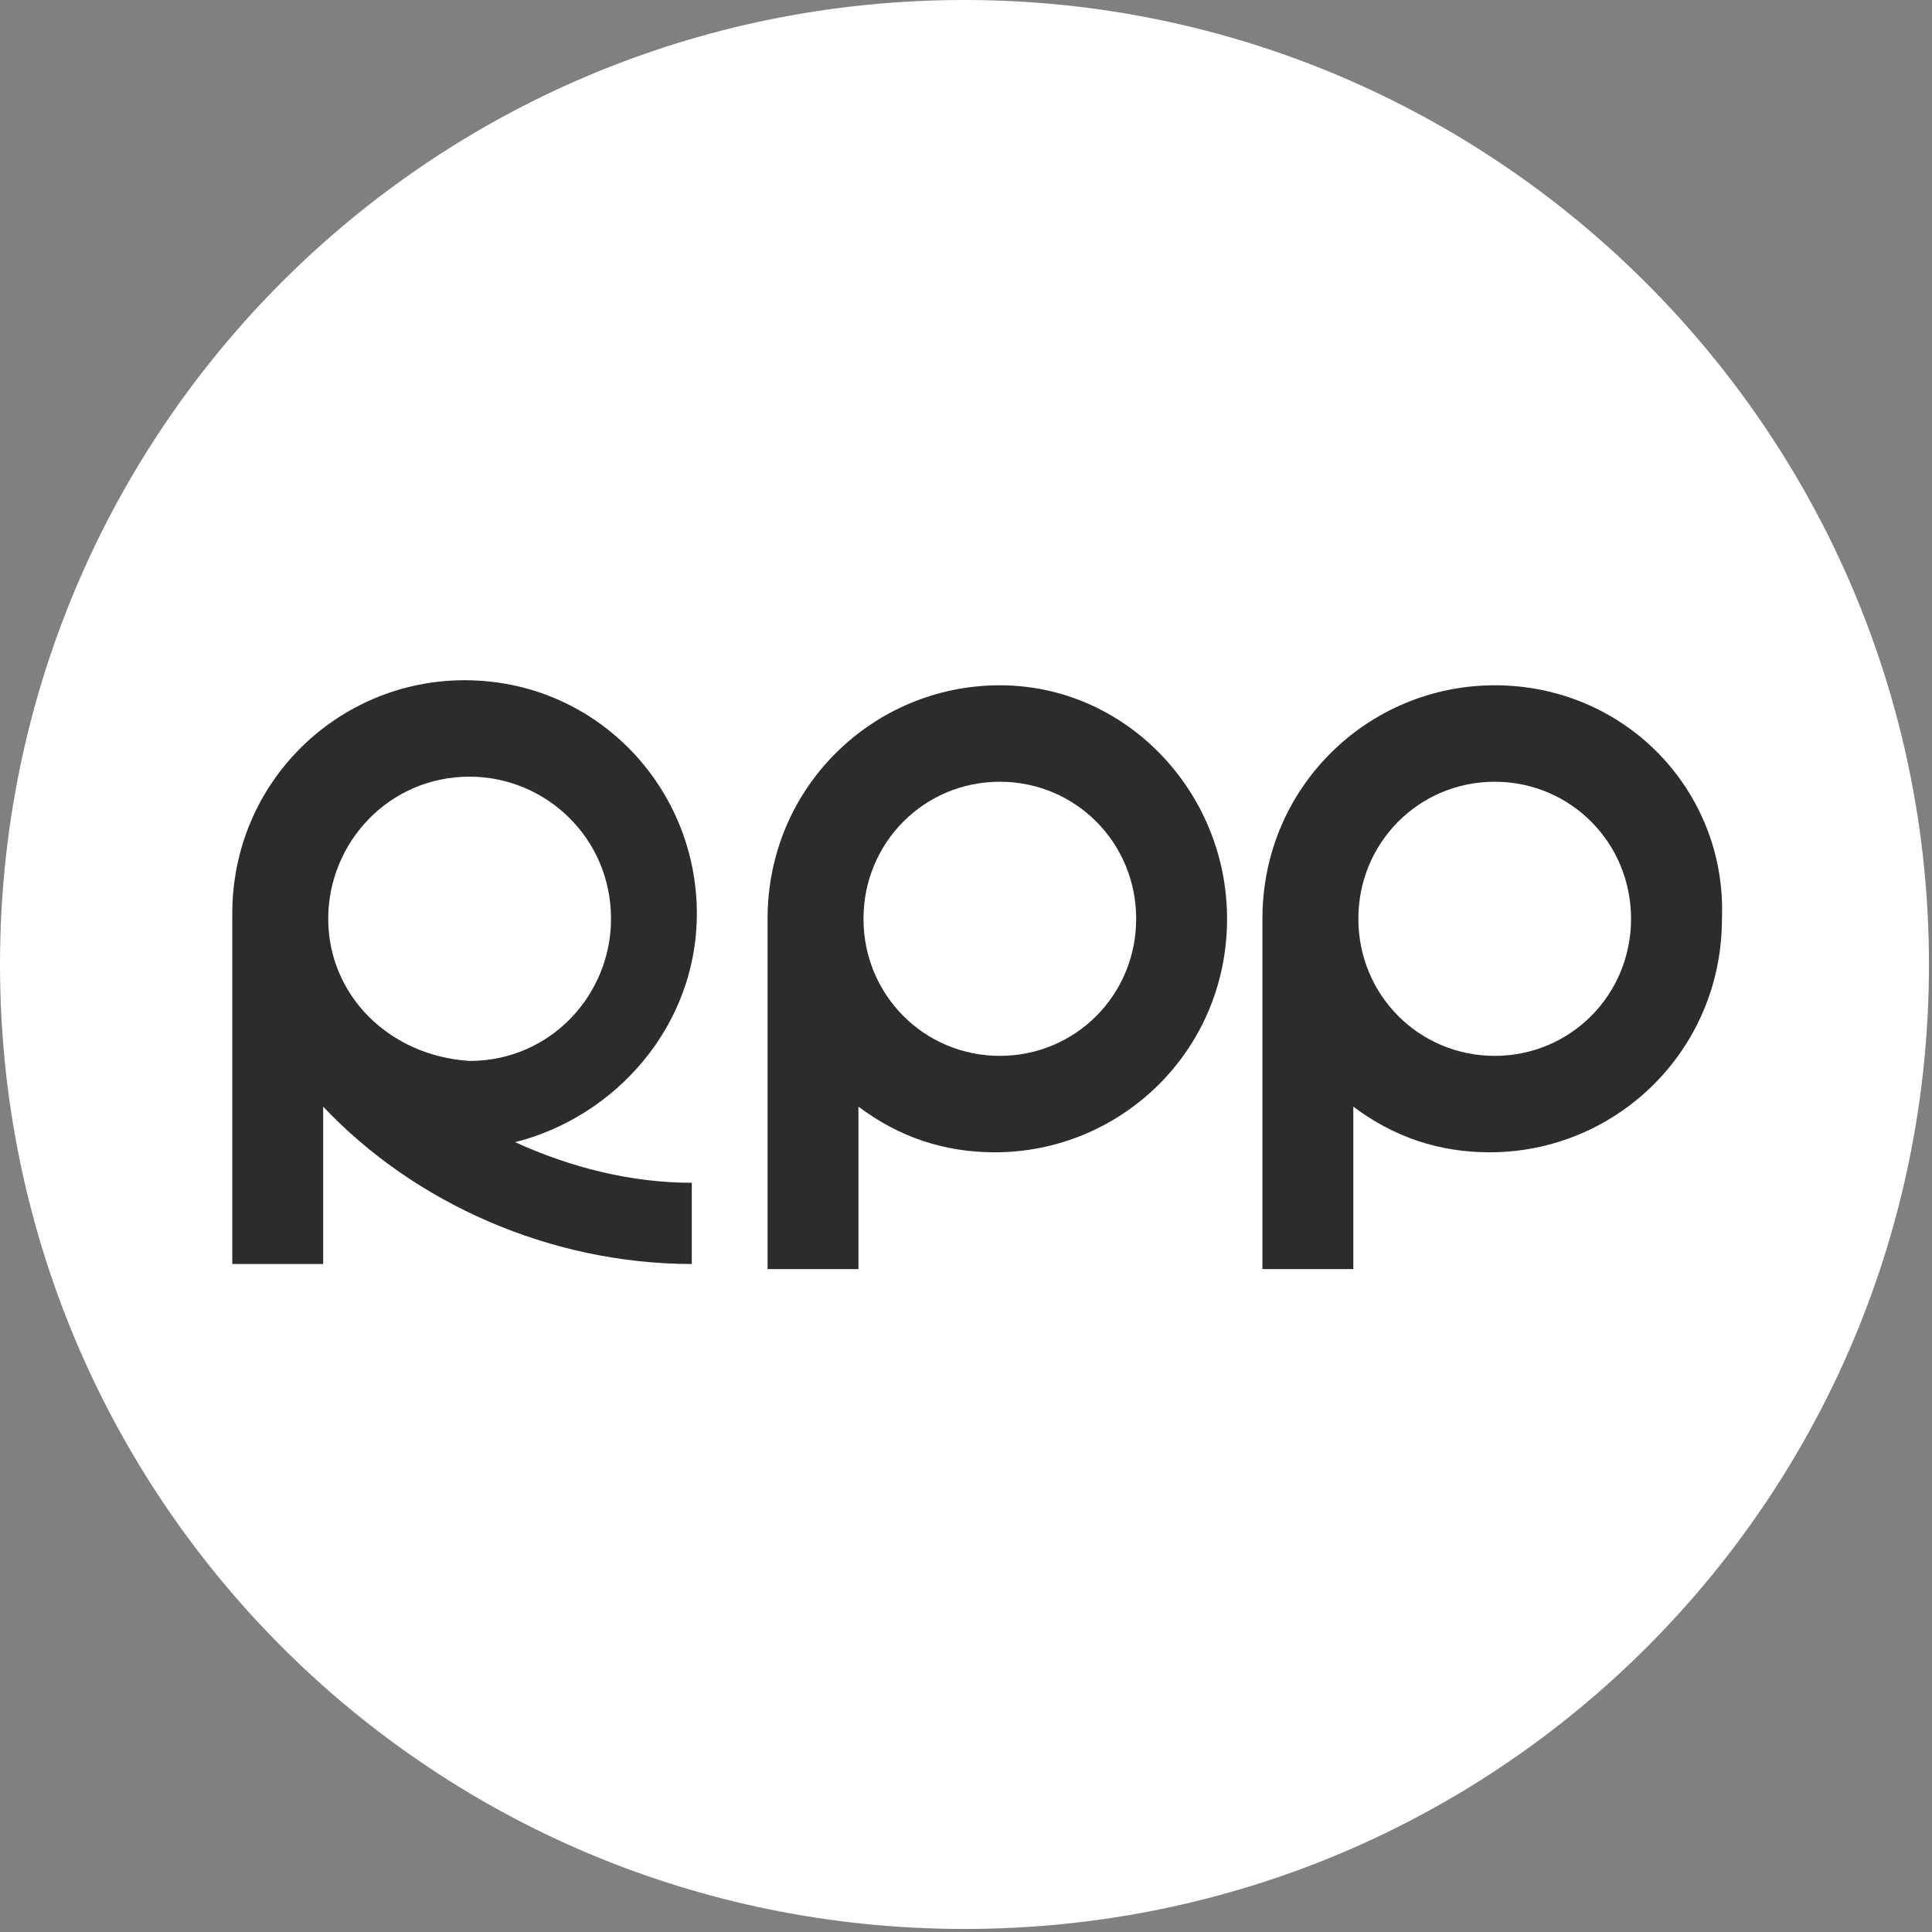 <svg width="84" height="84" viewBox="0 0 84 84" fill="none" xmlns="http://www.w3.org/2000/svg">
<rect x="0" y="0" width="84" height="84" fill="#808080" stroke="none"/>
<g clip-path="url(#clip0_37_2695)">
<path d="M0 41.934C0 18.76 18.662 0 41.934 0C64.987 0 83.868 18.76 83.868 41.934C83.868 65.108 65.206 83.868 41.934 83.868C18.662 83.868 0 65.108 0 41.934Z" fill="white"/>
<path d="M22.394 49.659C26.785 48.555 30.298 44.583 30.298 39.727C30.298 34.209 25.907 29.575 20.199 29.575C14.71 29.575 10.099 33.989 10.099 39.727V54.956H14.051V48.114C18.003 52.307 23.931 54.956 30.078 54.956V51.425C27.444 51.425 24.809 50.763 22.394 49.659ZM14.271 39.948C14.271 36.637 16.905 33.768 20.418 33.768C23.712 33.768 26.566 36.417 26.566 39.948C26.566 43.258 23.931 46.128 20.418 46.128C16.905 45.907 14.271 43.258 14.271 39.948Z" fill="#2C2C2C"/>
<path fill-rule="evenodd" clip-rule="evenodd" d="M43.471 29.795C37.982 29.795 33.372 34.209 33.372 39.948V55.177H37.324V48.114C39.08 49.438 41.056 50.1 43.252 50.1C48.74 50.1 53.351 45.686 53.351 39.948C53.351 34.43 48.96 29.795 43.471 29.795ZM43.471 45.907C40.178 45.907 37.543 43.258 37.543 39.948C37.543 36.637 40.178 33.989 43.471 33.989C46.764 33.989 49.399 36.637 49.399 39.948C49.399 43.258 46.764 45.907 43.471 45.907Z" fill="#2C2C2C"/>
<path fill-rule="evenodd" clip-rule="evenodd" d="M64.987 29.795C59.498 29.795 54.888 34.209 54.888 39.948V55.177H58.84V48.114C60.596 49.438 62.572 50.1 64.767 50.1C70.256 50.1 74.867 45.686 74.867 39.948C75.086 34.43 70.695 29.795 64.987 29.795ZM64.987 45.907C61.694 45.907 59.059 43.258 59.059 39.948C59.059 36.637 61.694 33.989 64.987 33.989C68.28 33.989 70.915 36.637 70.915 39.948C70.915 43.258 68.28 45.907 64.987 45.907Z" fill="#2C2C2C"/>
</g>
<defs>
<clipPath id="clip0_37_2695">
<rect width="83.868" height="83.868" fill="white"/>
</clipPath>
</defs>
</svg>
